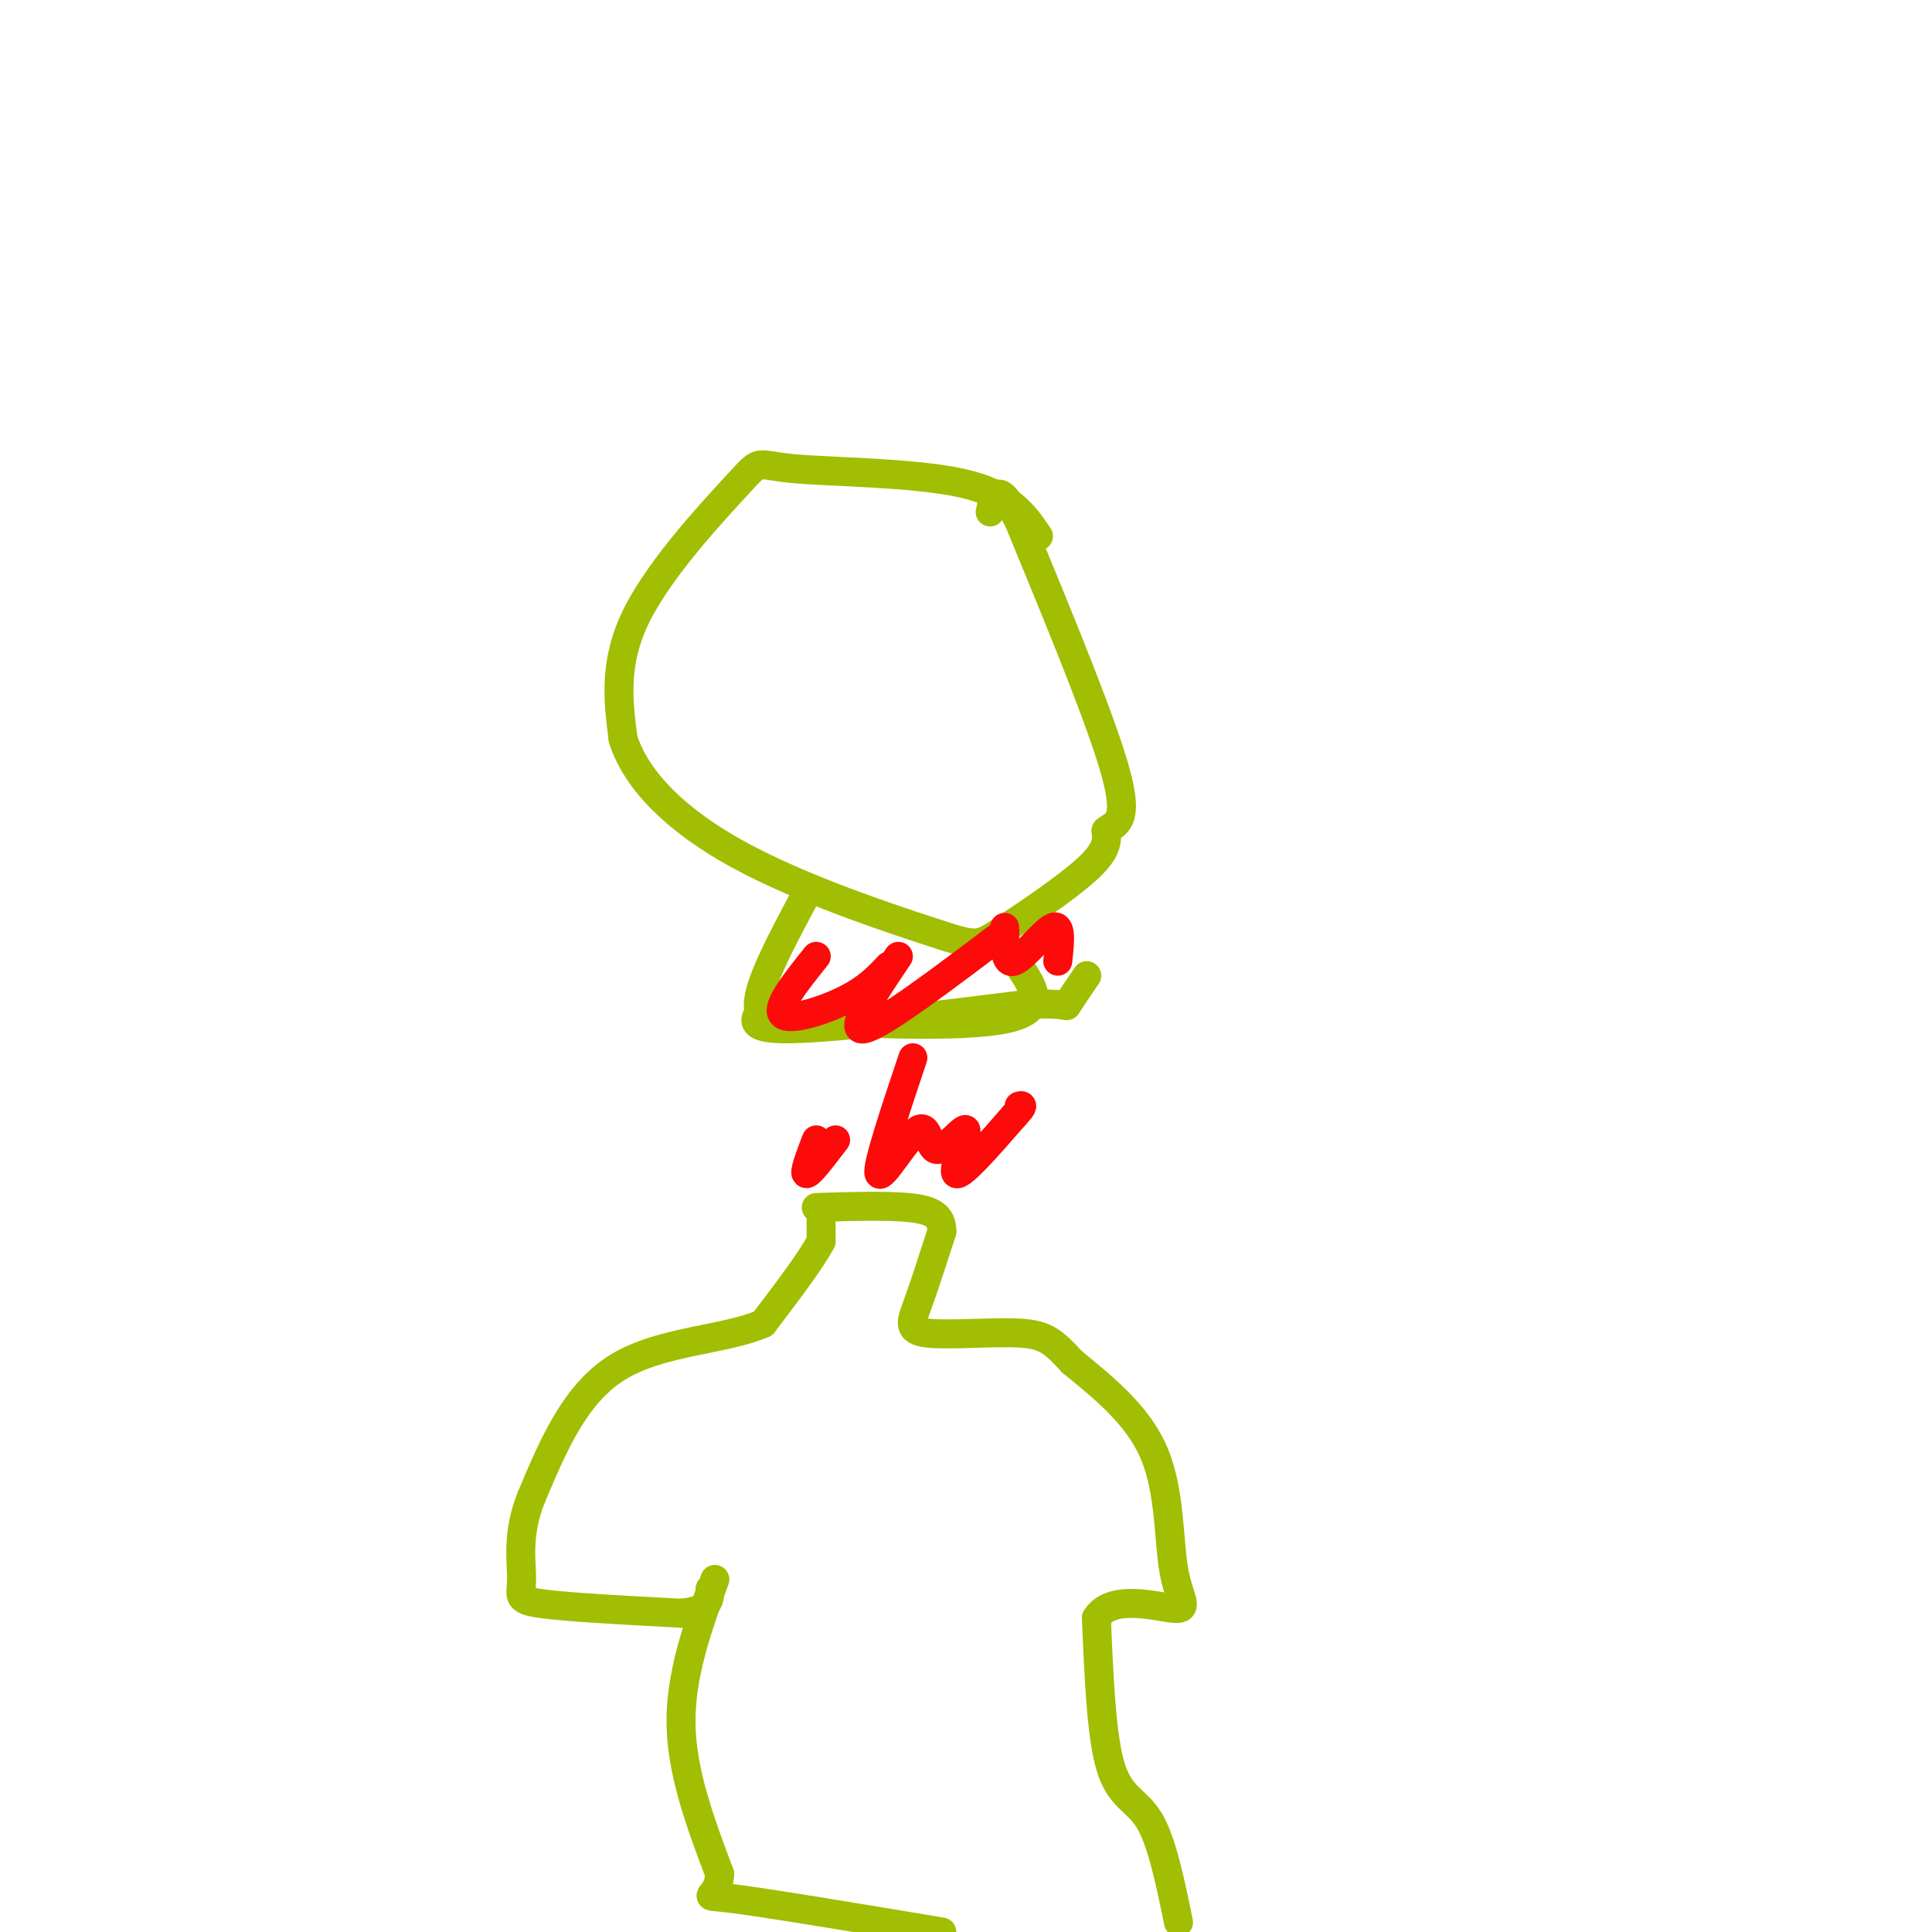 <svg viewBox='0 0 400 400' version='1.1' xmlns='http://www.w3.org/2000/svg' xmlns:xlink='http://www.w3.org/1999/xlink'><g fill='none' stroke='rgb(161,190,2)' stroke-width='6' stroke-linecap='round' stroke-linejoin='round'><path d='M215,111c-2.970,-4.392 -5.939,-8.785 -16,-11c-10.061,-2.215 -27.212,-2.254 -35,-3c-7.788,-0.746 -6.212,-2.201 -11,3c-4.788,5.201 -15.939,17.057 -21,27c-5.061,9.943 -4.030,17.971 -3,26'/><path d='M129,153c2.698,8.536 10.944,16.876 24,24c13.056,7.124 30.922,13.033 40,16c9.078,2.967 9.367,2.991 14,0c4.633,-2.991 13.609,-8.997 18,-13c4.391,-4.003 4.195,-6.001 4,-8'/><path d='M229,172c1.956,-1.600 4.844,-1.600 2,-12c-2.844,-10.400 -11.422,-31.200 -20,-52'/><path d='M211,108c-4.333,-9.000 -5.167,-5.500 -6,-2'/><path d='M167,185c-5.000,9.333 -10.000,18.667 -10,23c0.000,4.333 5.000,3.667 10,3'/><path d='M167,211c10.533,0.956 31.867,1.844 41,0c9.133,-1.844 6.067,-6.422 3,-11'/><path d='M160,207c-3.333,2.917 -6.667,5.833 2,6c8.667,0.167 29.333,-2.417 50,-5'/><path d='M212,208c9.600,-0.511 8.600,0.711 9,0c0.400,-0.711 2.200,-3.356 4,-6'/><path d='M170,251c0.000,0.000 0.000,6.000 0,6'/><path d='M170,257c-2.000,3.833 -7.000,10.417 -12,17'/><path d='M158,274c-7.733,3.444 -21.067,3.556 -30,9c-8.933,5.444 -13.467,16.222 -18,27'/><path d='M110,310c-3.131,7.750 -1.958,13.625 -2,17c-0.042,3.375 -1.298,4.250 4,5c5.298,0.750 17.149,1.375 29,2'/><path d='M141,334c5.833,-0.500 5.917,-2.750 6,-5'/><path d='M148,327c-3.583,9.917 -7.167,19.833 -7,30c0.167,10.167 4.083,20.583 8,31'/><path d='M149,388c-0.267,5.622 -4.933,4.178 2,5c6.933,0.822 25.467,3.911 44,7'/><path d='M244,398c-1.711,-8.333 -3.422,-16.667 -6,-21c-2.578,-4.333 -6.022,-4.667 -8,-11c-1.978,-6.333 -2.489,-18.667 -3,-31'/><path d='M227,335c3.150,-5.086 12.525,-2.301 16,-2c3.475,0.301 1.051,-1.880 0,-8c-1.051,-6.120 -0.729,-16.177 -4,-24c-3.271,-7.823 -10.136,-13.411 -17,-19'/><path d='M222,282c-4.018,-4.346 -5.561,-5.711 -11,-6c-5.439,-0.289 -14.772,0.499 -19,0c-4.228,-0.499 -3.351,-2.285 -2,-6c1.351,-3.715 3.175,-9.357 5,-15'/><path d='M195,255c0.067,-3.444 -2.267,-4.556 -7,-5c-4.733,-0.444 -11.867,-0.222 -19,0'/></g>
<g fill='none' stroke='rgb(253,10,10)' stroke-width='6' stroke-linecap='round' stroke-linejoin='round'><path d='M169,198c-4.200,5.244 -8.400,10.489 -7,12c1.400,1.511 8.400,-0.711 13,-3c4.600,-2.289 6.800,-4.644 9,-7'/><path d='M186,198c-5.333,7.917 -10.667,15.833 -7,15c3.667,-0.833 16.333,-10.417 29,-20'/><path d='M208,192c-0.022,3.889 -0.044,7.778 2,7c2.044,-0.778 6.156,-6.222 8,-7c1.844,-0.778 1.422,3.111 1,7'/><path d='M169,236c-1.333,3.500 -2.667,7.000 -2,7c0.667,0.000 3.333,-3.500 6,-7'/><path d='M189,219c-3.801,11.341 -7.603,22.682 -7,24c0.603,1.318 5.609,-7.387 8,-9c2.391,-1.613 2.167,3.867 4,4c1.833,0.133 5.724,-5.079 6,-4c0.276,1.079 -3.064,8.451 -2,9c1.064,0.549 6.532,-5.726 12,-12'/><path d='M210,231c2.167,-2.333 1.583,-2.167 1,-2'/></g>
</svg>